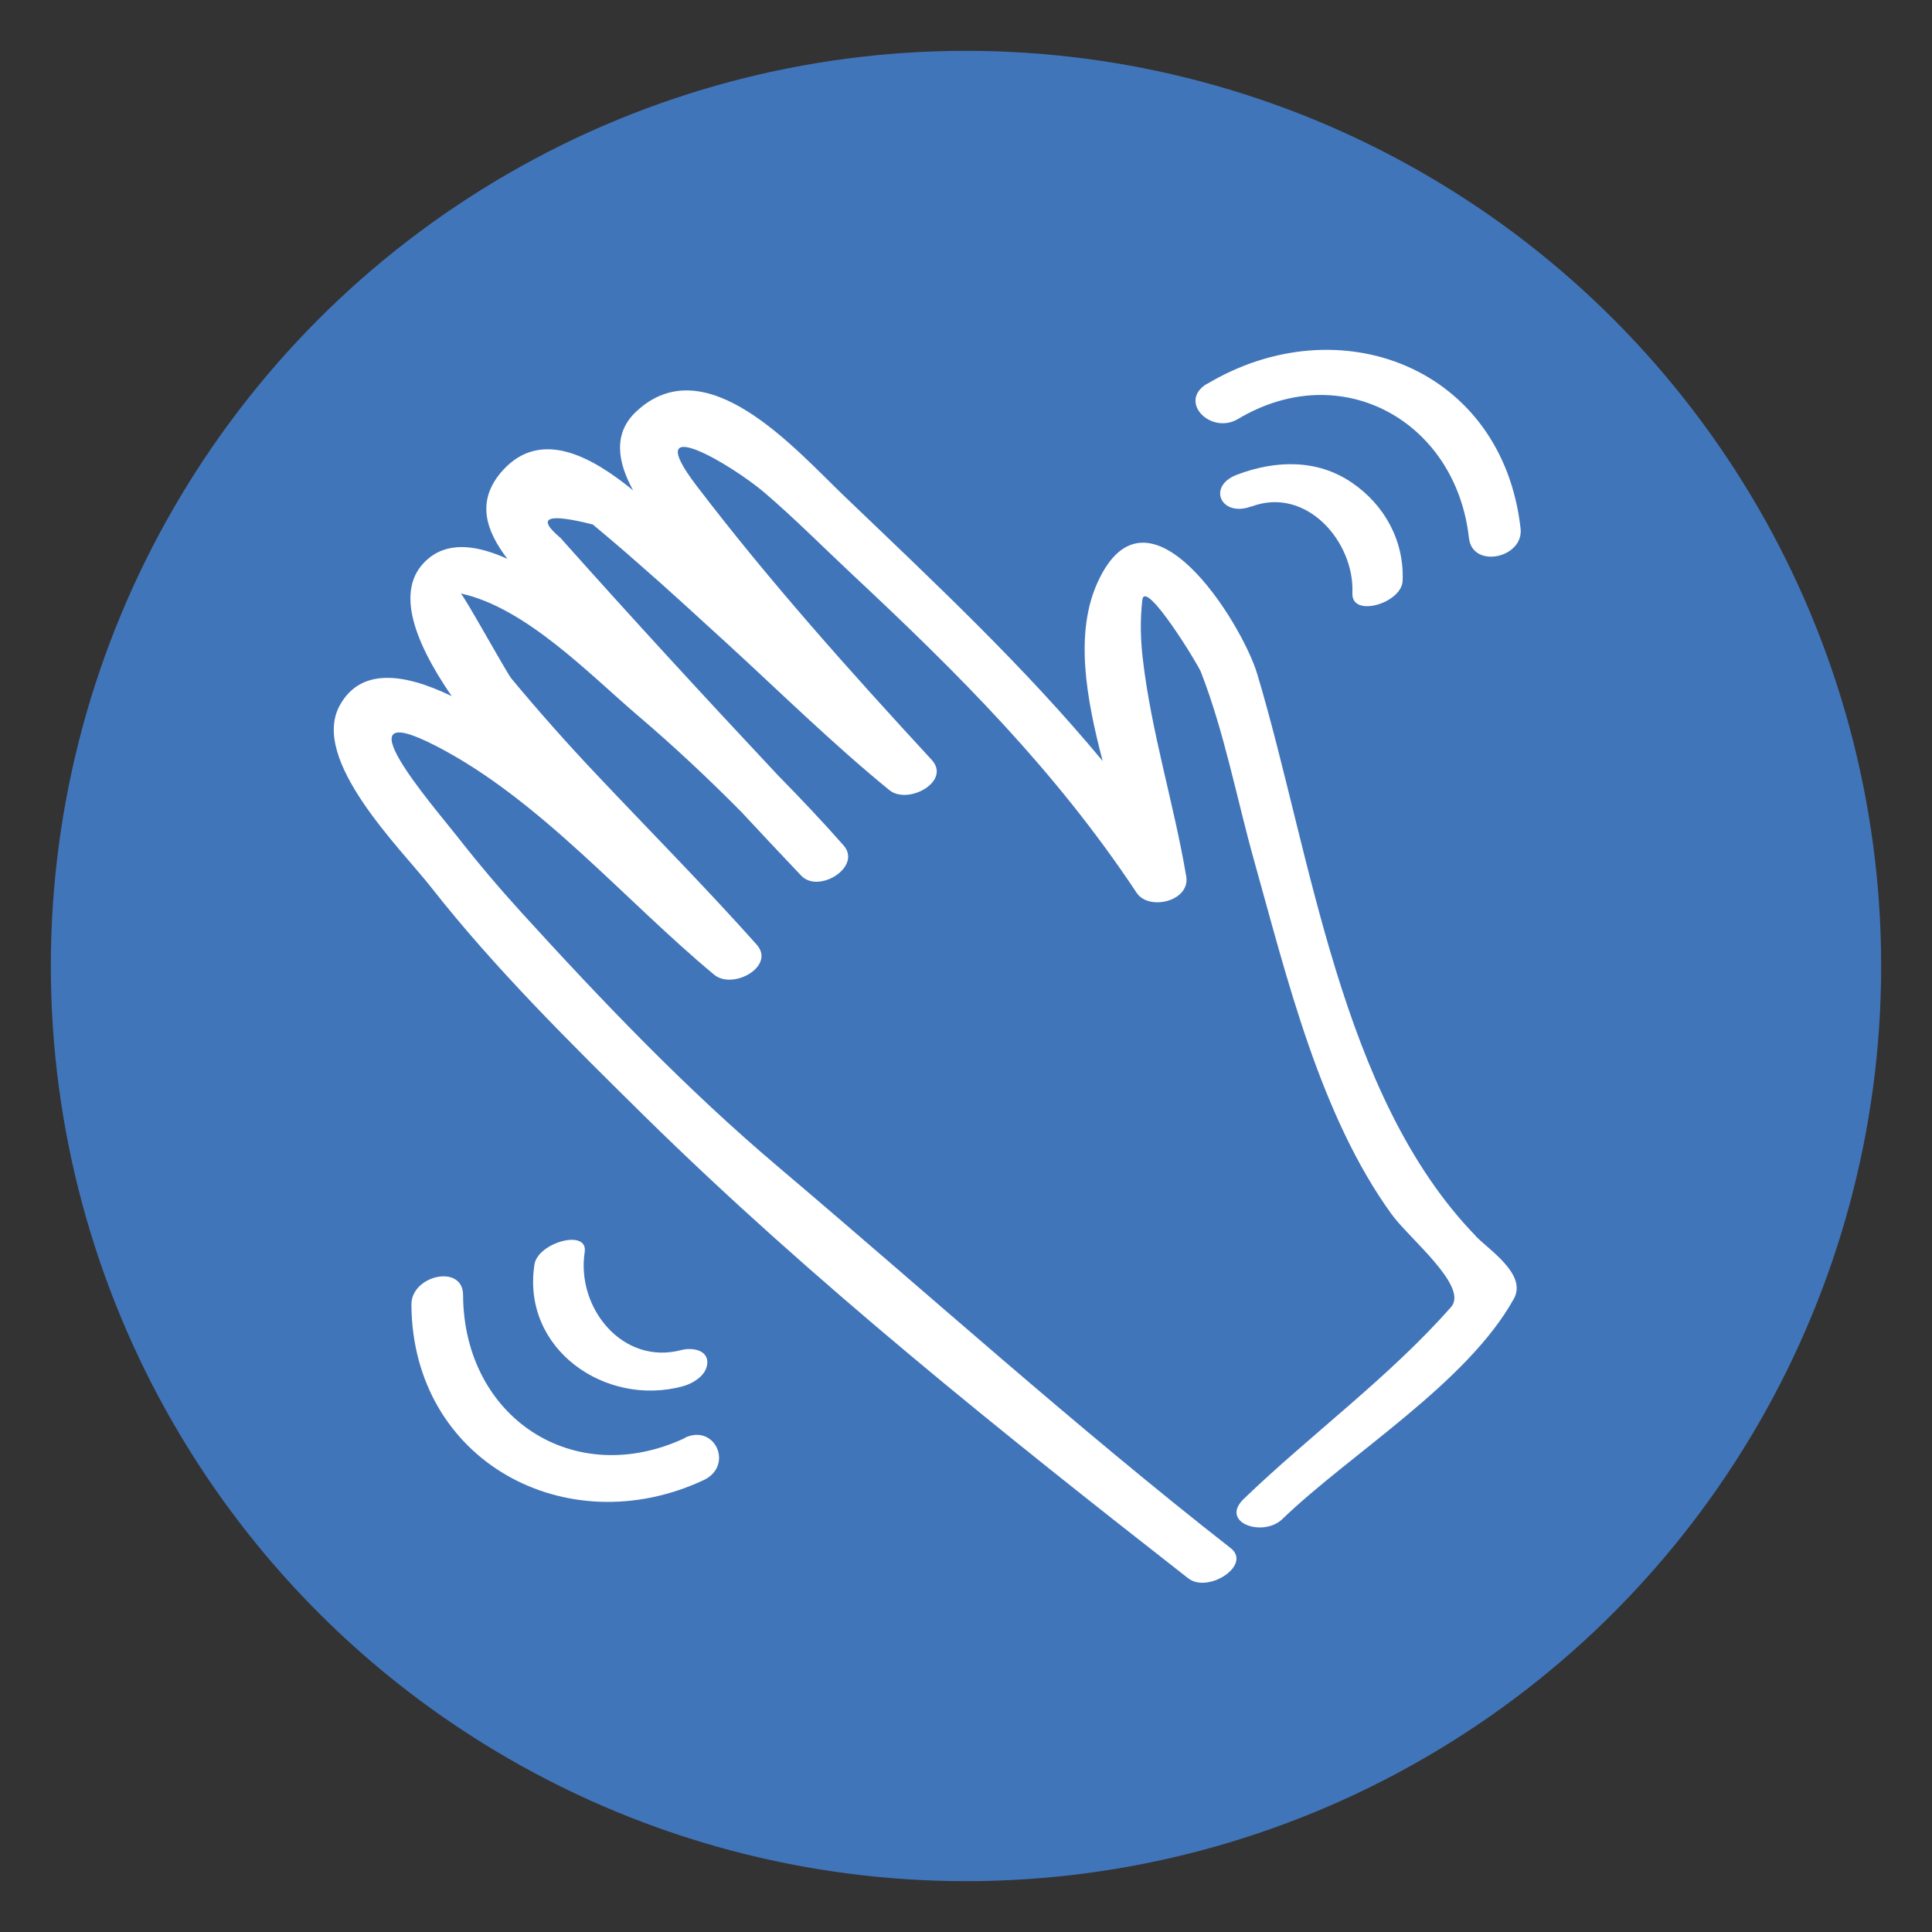 <?xml version="1.0" encoding="UTF-8"?> <svg xmlns="http://www.w3.org/2000/svg" id="Layer_1" viewBox="0 0 95 95"><rect x="0" y="0" width="95" height="95" fill="#333333" stroke="none"/><defs><style>.cls-1{fill:#fff;}.cls-2{fill:#4175ba;}</style></defs><circle class="cls-2" cx="47.5" cy="47.5" r="45"></circle><g><path class="cls-1" d="M72.57,60.78c-6.68-6.88-8.1-18.8-10.75-27.64-.74-2.48-5.38-9.99-7.86-4.48-1.12,2.49-.55,5.68,.26,8.76-3.87-4.66-8.2-8.71-12.7-13.02-2.42-2.32-6.81-7.38-10.24-4.16-1.15,1.08-.91,2.49-.15,3.87-2-1.63-4.51-3.06-6.4-.99-1.37,1.51-.82,3,.22,4.36-1.39-.63-2.79-.88-3.83-.06-1.74,1.38-.88,3.94,1.09,6.81-2.44-1.18-4.5-1.36-5.5,.45-1.49,2.68,3.03,7.08,4.49,8.95,3.14,4,6.86,7.67,10.48,11.24,8.24,8.11,17.65,15.63,26.75,22.74,.98,.76,3.15-.66,2.08-1.49-7.62-5.96-14.86-12.49-22.24-18.74-4.54-3.84-8.62-8.11-12.62-12.5-1.1-1.21-2.15-2.45-3.16-3.74-1.21-1.54-5.97-7-1.05-4.46,5.11,2.63,9.29,7.61,13.68,11.25,.92,.76,3.04-.42,2.08-1.49-2.55-2.86-5.25-5.58-7.88-8.37-1.44-1.52-2.83-3.09-4.17-4.7-.26-.32-2.37-4.16-2.5-4.19,3.2,.69,6.34,3.98,8.72,6.01,1.76,1.5,3.45,3.08,5.08,4.73,.98,1.05,1.96,2.1,2.95,3.14,.86,.9,3-.44,2.08-1.49-1.03-1.17-2.11-2.31-3.21-3.43-3.62-3.86-7.2-7.75-10.71-11.69-1.2-1.01-.67-1.23,1.59-.66,.72,.6,1.44,1.21,2.14,1.83,1.51,1.31,2.98,2.67,4.46,4.02,2.64,2.42,5.2,4.94,7.98,7.21,.92,.75,3.06-.43,2.08-1.49-4.01-4.35-7.98-8.78-11.57-13.49-2.84-3.73,1.72-1.04,3.36,.36,1.48,1.27,2.87,2.67,4.29,4,5.26,4.92,9.99,9.63,14,15.67,.61,.91,2.64,.41,2.44-.8-.61-3.61-1.72-7.08-2.14-10.73-.11-.95-.13-1.92-.02-2.87,.13-1.09,2.73,3.15,2.88,3.54,1.16,2.98,1.76,6.22,2.62,9.29,1.6,5.71,3.23,12.51,6.76,17.38,.84,1.17,3.81,3.55,2.92,4.56-3.04,3.45-6.87,6.24-10.18,9.42-1.23,1.18,.93,1.92,1.88,1.01,3.34-3.22,9.08-6.68,11.39-10.84,.66-1.19-1.21-2.39-1.87-3.07Z"></path><path class="cls-1" d="M61.53,24.91c2.7-1.02,5.08,1.73,4.97,4.26-.05,1.23,2.43,.49,2.47-.61,.08-1.96-.88-3.73-2.5-4.83-1.72-1.17-3.76-1.1-5.64-.39-1.51,.57-.78,2.12,.7,1.56Z"></path><path class="cls-1" d="M59.35,18.87c-1.45,.87,.19,2.53,1.53,1.73,5.09-3.04,10.71,.12,11.35,5.85,.17,1.54,2.7,.99,2.54-.46-.89-7.92-8.91-11-15.42-7.11Z"></path><path class="cls-1" d="M26.28,62.18c-.64,4.16,3.49,7.01,7.28,5.99,.52-.14,1.23-.56,1.22-1.2-.01-.62-.8-.71-1.26-.59-2.9,.78-5.19-2.07-4.77-4.81,.18-1.17-2.31-.47-2.47,.61Z"></path><path class="cls-1" d="M33.68,70.71c-5.49,2.57-10.88-1.03-10.91-7.03,0-1.54-2.54-.98-2.54,.46,.04,7.72,7.64,11.79,14.37,8.64,1.49-.7,.57-2.79-.93-2.08Z"></path></g></svg> 